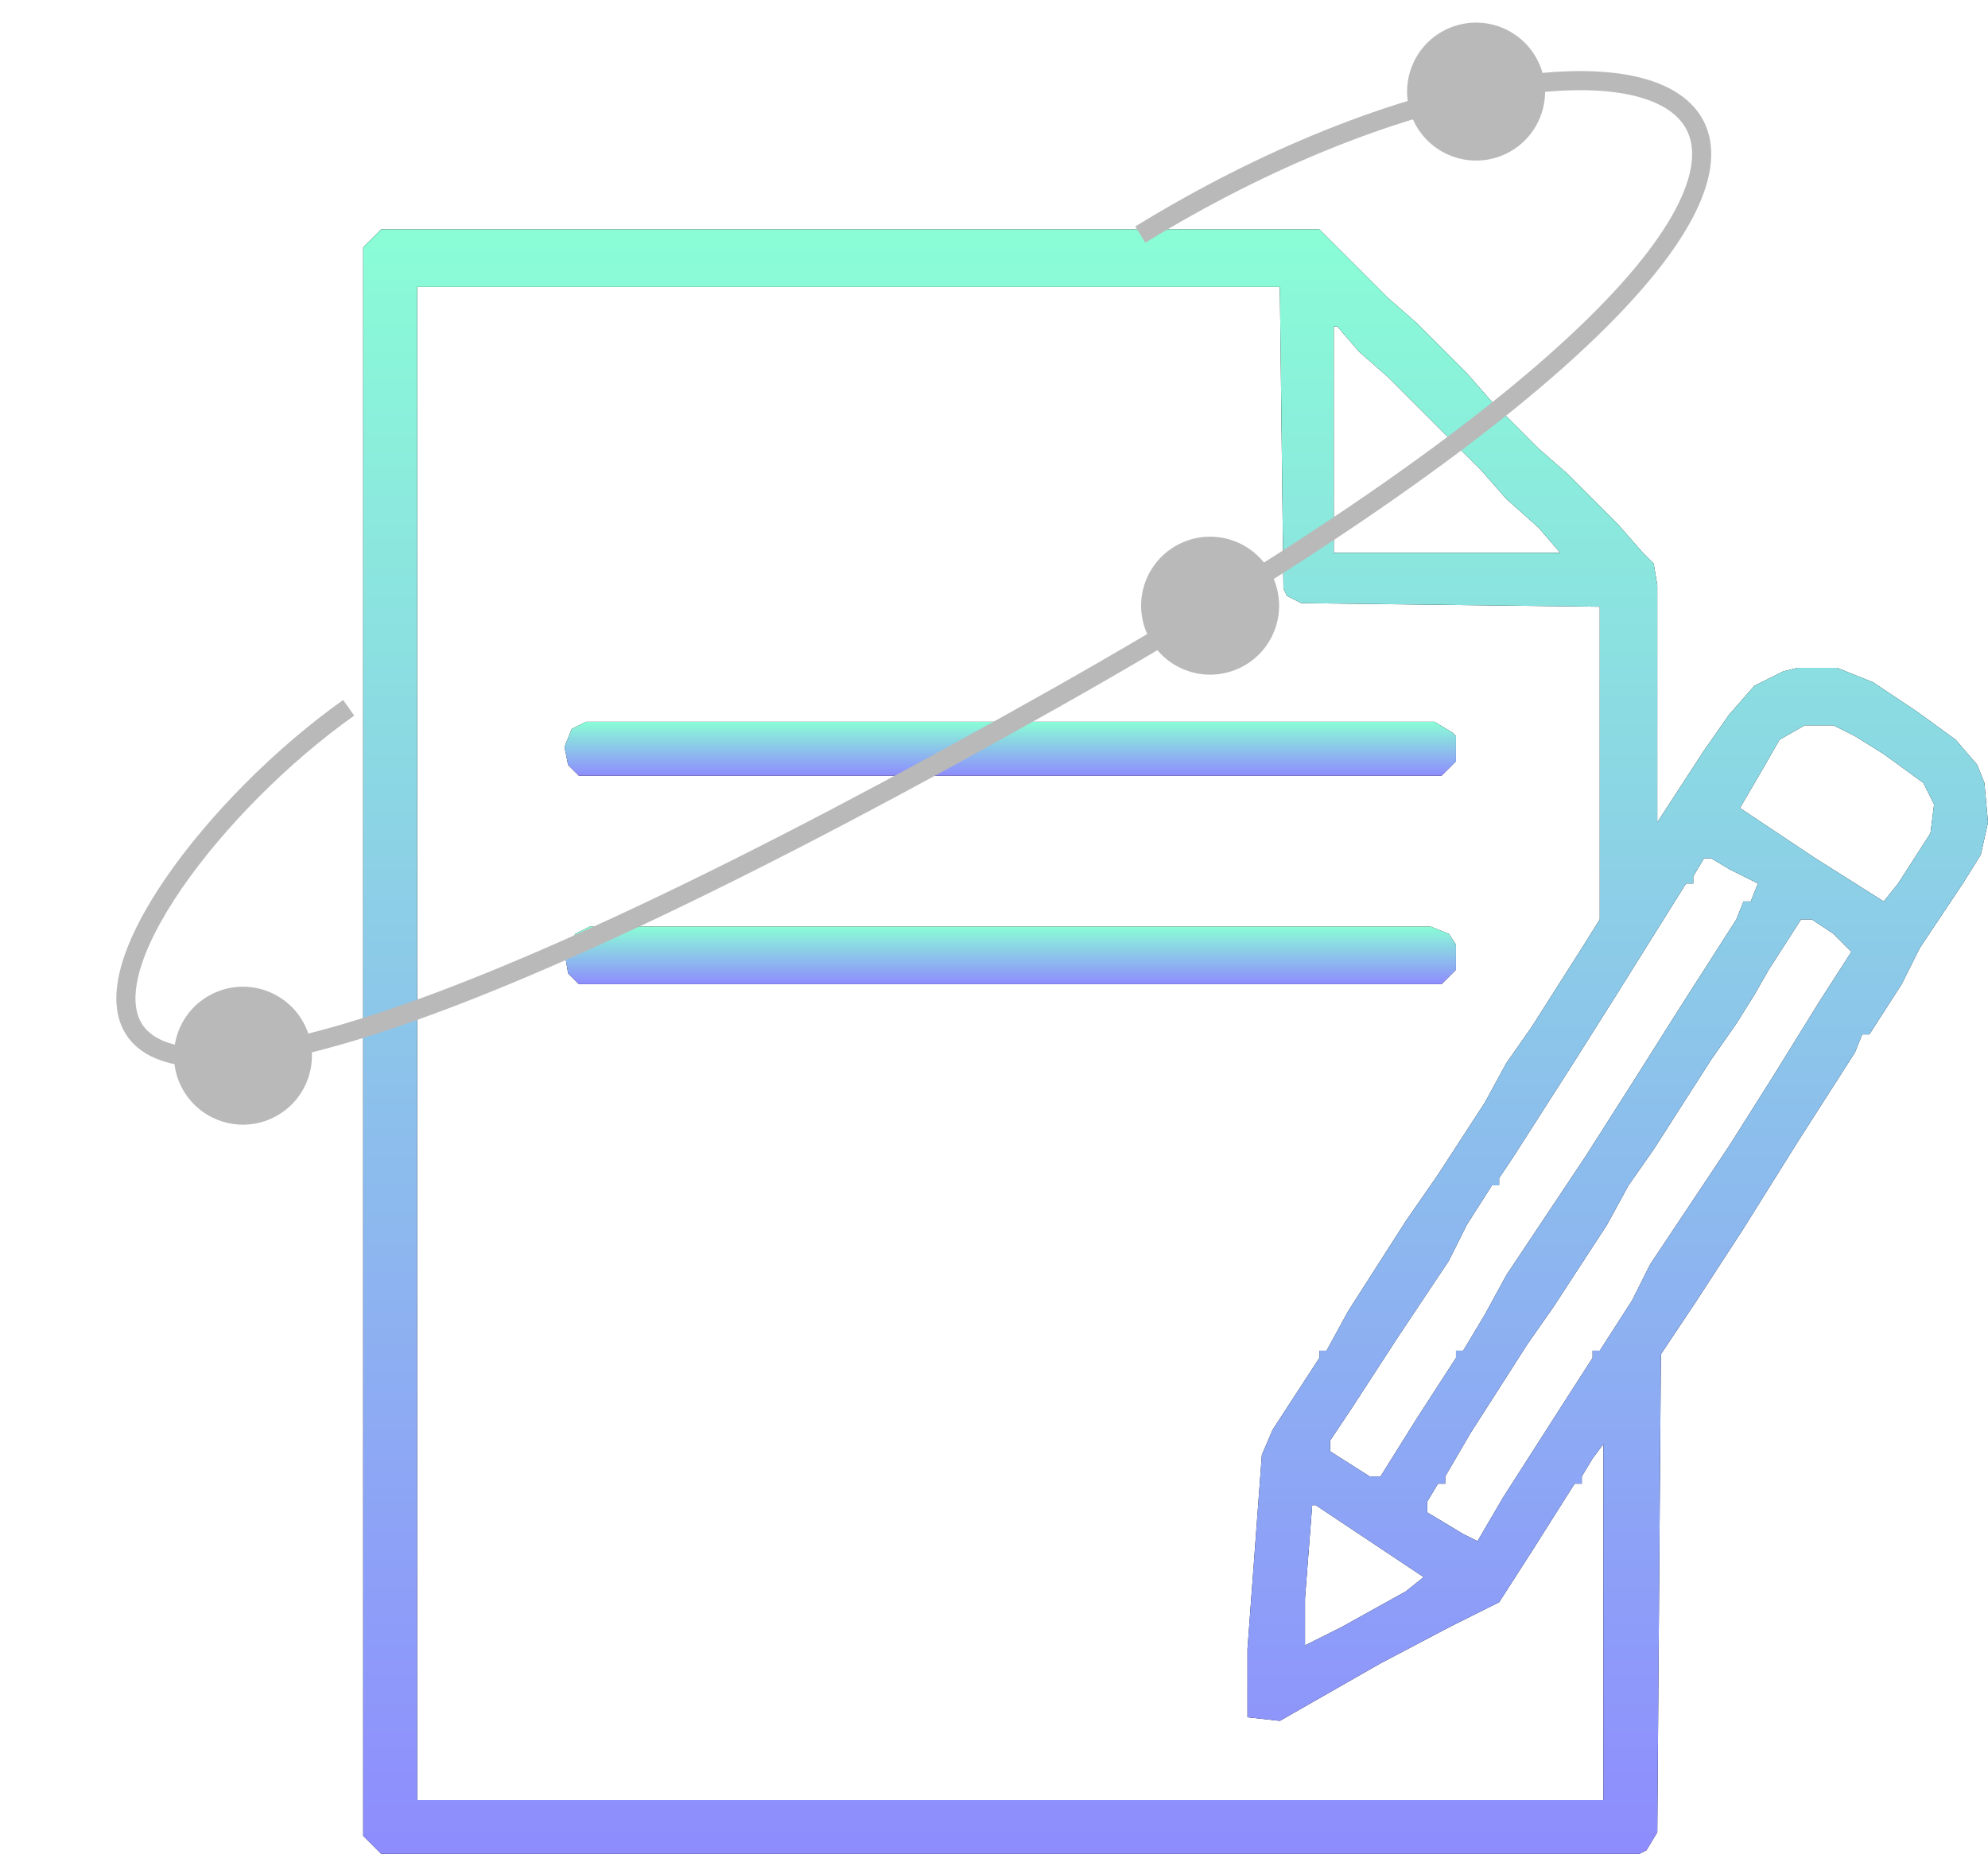 <svg width="104" height="97" viewBox="0 0 104 97" fill="none" xmlns="http://www.w3.org/2000/svg">
<path d="M19.94 12.002H69.022L72.595 15.575L74.1 16.892L76.732 19.525L78.049 21.029L80.493 23.474L81.998 24.79L84.63 27.423L85.947 28.927L86.511 29.491L86.699 30.62V43.031L89.144 39.27L90.46 37.39L91.777 35.885L93.281 35.133L94.033 34.945H96.102L97.982 35.697L100.239 37.202L102.308 38.706L103.436 40.022L103.812 40.963L104 43.031L103.624 44.724L102.684 46.228L100.427 49.613L99.487 51.494L97.794 54.126H97.418L97.042 55.067L94.033 59.768L91.212 64.281L88.768 68.042L86.887 70.863L86.699 95.874L86.135 96.814L85.759 97.002H19.94L19 96.062V12.943L19.94 12.002ZM21.821 15.011V94.182H83.878V75.564L83.314 76.317L82.75 77.257V77.633H82.374L80.117 81.206L78.425 83.839L75.792 85.155L72.219 87.036L66.954 90.044L65.261 89.856V86.283L66.013 76.129L66.577 74.812L69.022 71.051V70.675H69.398L70.527 68.606L73.535 63.905L75.228 61.46L77.673 57.699L78.801 55.631L80.117 53.75L82.75 49.613L83.69 48.109V31.748L68.082 31.56L67.33 31.184L67.142 30.808L66.954 15.011H21.821ZM69.774 17.08V28.927H81.622L80.493 27.611L78.801 26.106L77.484 24.602L72.595 19.713L71.091 18.396L69.962 17.08H69.774ZM94.409 37.954L93.093 38.706L92.341 40.022L91.024 42.279L94.973 44.912L98.546 47.168L99.299 46.228L100.991 43.595L101.179 42.091L100.615 40.963L98.546 39.458L97.042 38.518L95.914 37.954H94.409ZM89.144 44.912L88.58 45.852V46.228H88.204L86.323 49.237L84.442 52.246L82.186 55.819L79.177 60.52L78.425 61.648V62.025H78.049L76.732 64.093L75.792 65.974L73.159 69.923L70.715 73.684L69.586 75.376V75.941L71.655 77.257H72.219L74.1 74.248L76.168 71.051V70.675H76.544L77.673 68.794L78.801 66.726L80.681 63.905L82.938 60.52L85.571 56.383L87.827 52.81L90.836 48.109L91.212 47.168H91.588L91.965 46.228L90.46 45.476L89.52 44.912H89.144ZM94.221 48.109L92.529 50.741L91.777 52.058L90.836 53.562L89.52 55.443L86.511 60.144L85.195 62.025L84.066 64.093L81.246 68.418L79.929 70.299L76.92 75L75.604 77.257V77.633H75.228L74.664 78.573V79.137L76.544 80.266L77.296 80.642L78.613 78.385L81.622 73.684L83.314 71.051V70.675H83.69L85.383 68.042L86.323 66.162L88.58 62.777L90.46 59.956L92.717 56.383L95.162 52.434L96.854 49.801L95.914 48.861L94.785 48.109H94.221ZM68.646 78.761L68.27 83.651V86.095L70.15 85.155L73.535 83.275L74.476 82.522L71.655 80.642L68.834 78.761H68.646Z" fill="black"/>
<path d="M19.94 12.002H69.022L72.595 15.575L74.1 16.892L76.732 19.525L78.049 21.029L80.493 23.474L81.998 24.79L84.63 27.423L85.947 28.927L86.511 29.491L86.699 30.62V43.031L89.144 39.27L90.46 37.39L91.777 35.885L93.281 35.133L94.033 34.945H96.102L97.982 35.697L100.239 37.202L102.308 38.706L103.436 40.022L103.812 40.963L104 43.031L103.624 44.724L102.684 46.228L100.427 49.613L99.487 51.494L97.794 54.126H97.418L97.042 55.067L94.033 59.768L91.212 64.281L88.768 68.042L86.887 70.863L86.699 95.874L86.135 96.814L85.759 97.002H19.94L19 96.062V12.943L19.94 12.002ZM21.821 15.011V94.182H83.878V75.564L83.314 76.317L82.75 77.257V77.633H82.374L80.117 81.206L78.425 83.839L75.792 85.155L72.219 87.036L66.954 90.044L65.261 89.856V86.283L66.013 76.129L66.577 74.812L69.022 71.051V70.675H69.398L70.527 68.606L73.535 63.905L75.228 61.46L77.673 57.699L78.801 55.631L80.117 53.75L82.75 49.613L83.69 48.109V31.748L68.082 31.56L67.33 31.184L67.142 30.808L66.954 15.011H21.821ZM69.774 17.08V28.927H81.622L80.493 27.611L78.801 26.106L77.484 24.602L72.595 19.713L71.091 18.396L69.962 17.08H69.774ZM94.409 37.954L93.093 38.706L92.341 40.022L91.024 42.279L94.973 44.912L98.546 47.168L99.299 46.228L100.991 43.595L101.179 42.091L100.615 40.963L98.546 39.458L97.042 38.518L95.914 37.954H94.409ZM89.144 44.912L88.58 45.852V46.228H88.204L86.323 49.237L84.442 52.246L82.186 55.819L79.177 60.52L78.425 61.648V62.025H78.049L76.732 64.093L75.792 65.974L73.159 69.923L70.715 73.684L69.586 75.376V75.941L71.655 77.257H72.219L74.1 74.248L76.168 71.051V70.675H76.544L77.673 68.794L78.801 66.726L80.681 63.905L82.938 60.52L85.571 56.383L87.827 52.81L90.836 48.109L91.212 47.168H91.588L91.965 46.228L90.46 45.476L89.52 44.912H89.144ZM94.221 48.109L92.529 50.741L91.777 52.058L90.836 53.562L89.52 55.443L86.511 60.144L85.195 62.025L84.066 64.093L81.246 68.418L79.929 70.299L76.92 75L75.604 77.257V77.633H75.228L74.664 78.573V79.137L76.544 80.266L77.296 80.642L78.613 78.385L81.622 73.684L83.314 71.051V70.675H83.69L85.383 68.042L86.323 66.162L88.58 62.777L90.46 59.956L92.717 56.383L95.162 52.434L96.854 49.801L95.914 48.861L94.785 48.109H94.221ZM68.646 78.761L68.27 83.651V86.095L70.15 85.155L73.535 83.275L74.476 82.522L71.655 80.642L68.834 78.761H68.646Z" fill="url(#paint0_linear_4042_101)"/>
<path d="M30.847 48.487H74.852L75.792 48.863L76.168 49.427V50.743L75.416 51.496H30.283L29.719 50.931L29.531 49.803L30.095 48.863L30.847 48.487Z" fill="black"/>
<path d="M30.847 48.487H74.852L75.792 48.863L76.168 49.427V50.743L75.416 51.496H30.283L29.719 50.931L29.531 49.803L30.095 48.863L30.847 48.487Z" fill="url(#paint1_linear_4042_101)"/>
<path d="M30.659 37.768H75.04L75.98 38.332L76.168 38.52V39.837L75.416 40.589H30.283L29.719 40.025L29.531 39.084L29.907 38.144L30.659 37.768Z" fill="black"/>
<path d="M30.659 37.768H75.04L75.98 38.332L76.168 38.52V39.837L75.416 40.589H30.283L29.719 40.025L29.531 39.084L29.907 38.144L30.659 37.768Z" fill="url(#paint2_linear_4042_101)"/>
<path d="M18.242 37.036C4.467 46.79 -9.649 73.149 55.281 36.487C111.541 4.721 86.27 -4.089 59.654 12.275" stroke="#B9B9B9"/>
<circle cx="12.709" cy="55.239" r="3.609" transform="rotate(-23.99 12.709 55.239)" fill="#B9B9B9"/>
<circle cx="63.306" cy="31.692" r="3.609" transform="rotate(-23.99 63.306 31.692)" fill="#B9B9B9"/>
<circle cx="77.22" cy="4.793" r="3.609" transform="rotate(-23.99 77.22 4.793)" fill="#B9B9B9"/>
<defs>
<linearGradient id="paint0_linear_4042_101" x1="61.5" y1="12.002" x2="61.5" y2="97.002" gradientUnits="userSpaceOnUse">
<stop stop-color="#8AFDD6"/>
<stop offset="1" stop-color="#8E8CFE"/>
</linearGradient>
<linearGradient id="paint1_linear_4042_101" x1="52.85" y1="48.487" x2="52.85" y2="51.496" gradientUnits="userSpaceOnUse">
<stop stop-color="#8AFDD6"/>
<stop offset="1" stop-color="#8E8CFE"/>
</linearGradient>
<linearGradient id="paint2_linear_4042_101" x1="52.85" y1="37.768" x2="52.85" y2="40.589" gradientUnits="userSpaceOnUse">
<stop stop-color="#8AFDD6"/>
<stop offset="1" stop-color="#8E8CFE"/>
</linearGradient>
</defs>
</svg>
